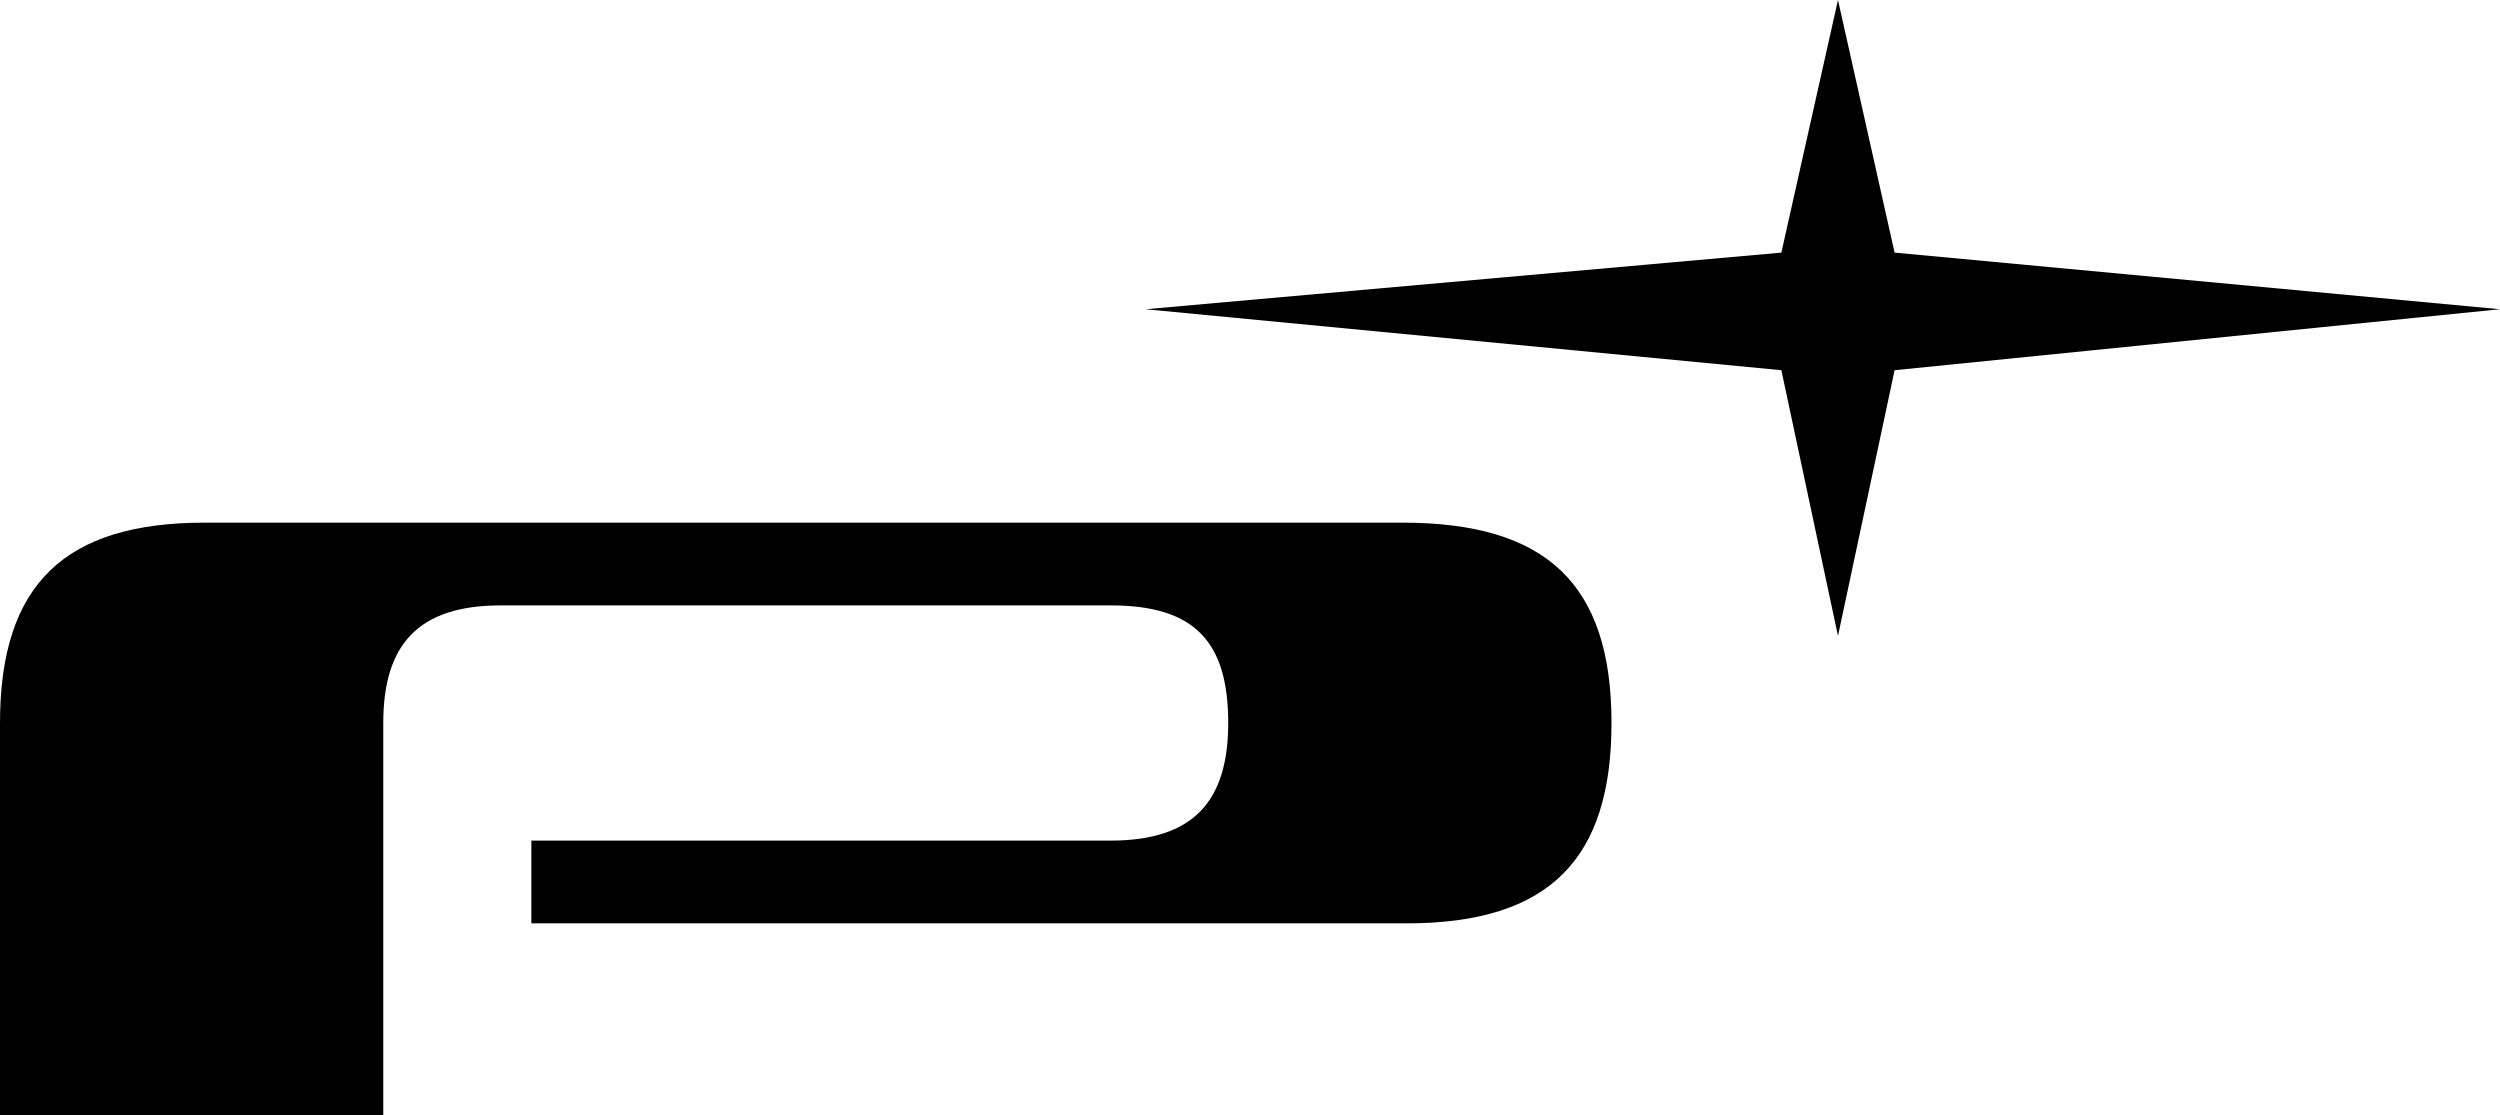 <svg xmlns="http://www.w3.org/2000/svg" viewBox="0 0 57.4 25.6"><title>PlatinumGames Logo</title><path class="st0" d="M32.2,12H4.7C1.5,12,0,13.4,0,16.6v9h8.8v-9c0-1.8,0.8-2.7,2.7-2.7h14c1.9,0,2.7,0.8,2.7,2.7c0,1.8-0.8,2.7-2.7,2.7l-13.3,0v1.9h20.1c3.3,0,4.7-1.5,4.7-4.6C37,13.4,35.5,12,32.2,12z"/><polygon class="st0" points="43.5,5.8 42.2,0 40.9,5.8 26.3,7.1 40.9,8.5 42.2,14.6 43.5,8.5 57.4,7.1"/></svg>